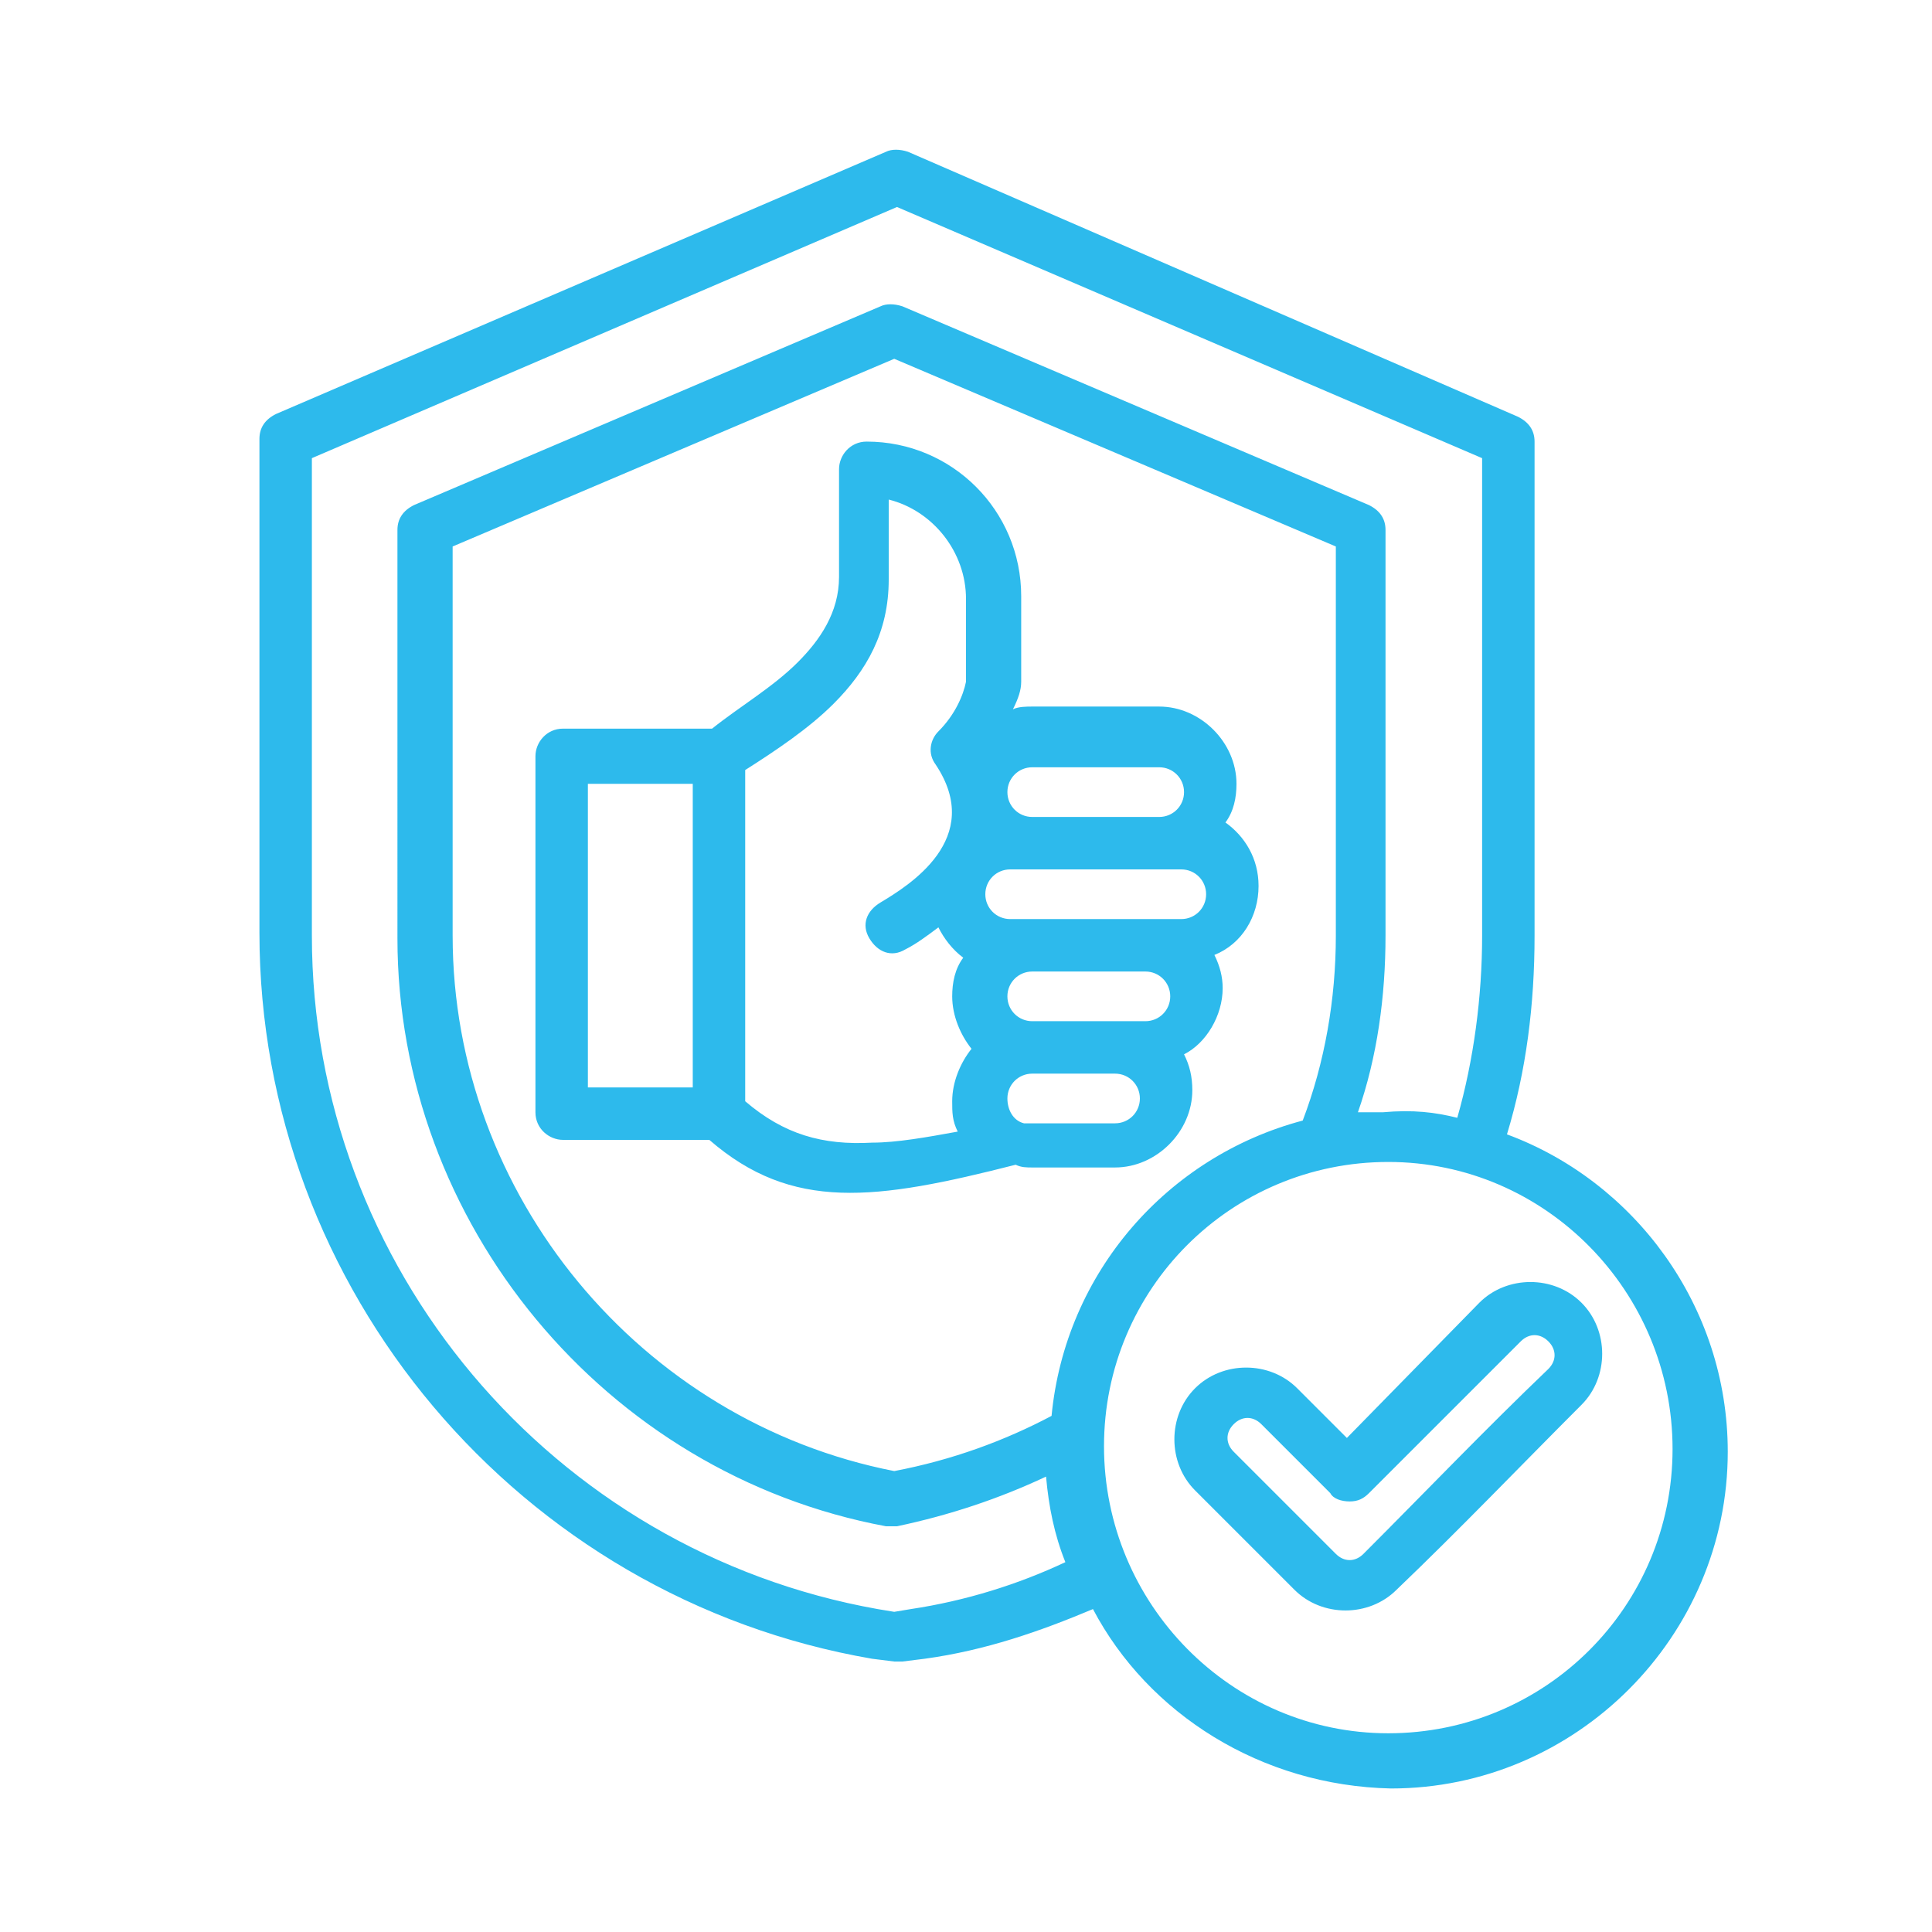 <svg xmlns="http://www.w3.org/2000/svg" xmlns:xlink="http://www.w3.org/1999/xlink" id="Layer_1" x="0px" y="0px" viewBox="0 0 70 70" style="enable-background:new 0 0 70 70;" xml:space="preserve"><style type="text/css">	.st0{fill:#2DBAEC;}</style><g id="Artboard11">	<path id="XMLID_15_" class="st0" d="M39.6,58.3c-1.9,0.8-3.9,1.5-6.1,1.8l-0.8,0.1c-0.1,0-0.2,0-0.3,0l-0.8-0.1  C18.8,57.9,9.4,46.7,9.4,33.8V15.9c0-0.4,0.2-0.7,0.6-0.9l22.1-9.5c0.2-0.1,0.5-0.1,0.8,0L55,15.1c0.4,0.2,0.6,0.5,0.6,0.9v17.9  c0,2.5-0.3,4.9-1,7.2c4.6,1.7,8,6.2,8,11.5c0,6.7-5.5,12.2-12.2,12.2C45.7,64.7,41.6,62.1,39.6,58.3L39.6,58.3z M52.8,40.5  c0.6-2.1,0.9-4.4,0.9-6.6V16.6L32.5,7.5l-21.2,9.1v17.3c0,12,8.7,22.3,20.5,24.4c0,0,0,0,0,0l0.6,0.1l0.6-0.1c0,0,0,0,0,0  c2-0.3,3.9-0.9,5.6-1.7c-0.4-1-0.6-2-0.7-3.1c-1.7,0.8-3.5,1.4-5.4,1.8c-0.1,0-0.2,0-0.4,0c-10.2-1.9-17.7-11-17.7-21.3V19.2  c0-0.4,0.2-0.7,0.6-0.9l16.9-7.2c0.2-0.1,0.5-0.1,0.8,0l16.9,7.2c0.4,0.2,0.6,0.5,0.6,0.9v14.7c0,2.2-0.3,4.4-1,6.4  c0.3,0,0.6,0,0.9,0C51.2,40.2,52,40.3,52.8,40.5L52.8,40.5z M38.1,51.3c0.5-5.2,4.2-9.4,9.1-10.7c0.8-2.1,1.2-4.4,1.2-6.7V19.8  l-16-6.8l-16,6.8v14.1c0,9.4,6.8,17.6,16,19.4C34.5,52.9,36.4,52.2,38.1,51.3L38.1,51.3z M25.7,41.3h-5.3c-0.5,0-1-0.4-1-1V27.4  c0-0.5,0.4-1,1-1h5.4c1-0.8,2.2-1.5,3.1-2.4c0.8-0.8,1.5-1.8,1.5-3.1v-3.9c0-0.5,0.4-1,1-1c3.1,0,5.6,2.5,5.6,5.6v3  c0,0,0,0.1,0,0.1c0,0.3-0.1,0.6-0.3,1c0.2-0.1,0.5-0.1,0.7-0.1H42c1.5,0,2.8,1.3,2.8,2.8c0,0.5-0.1,1-0.4,1.4  c0.7,0.5,1.2,1.3,1.2,2.3c0,1.1-0.6,2.1-1.6,2.5c0.2,0.4,0.3,0.8,0.3,1.2c0,1-0.6,2-1.4,2.4c0.2,0.4,0.3,0.8,0.3,1.3  c0,1.5-1.3,2.8-2.8,2.8h-3c-0.2,0-0.4,0-0.6-0.1C31.7,43.5,28.7,43.9,25.7,41.3L25.7,41.3z M25.1,28.4c-0.1,0-3.8,0-3.8,0v11h3.8  V28.4z M34,33.6c-0.4,0.3-0.8,0.6-1.2,0.8c-0.5,0.3-1,0.1-1.3-0.4c-0.3-0.5-0.1-1,0.4-1.3c1-0.6,3.8-2.3,2-5  c-0.3-0.4-0.2-0.9,0.1-1.2c0.6-0.6,0.9-1.3,1-1.8v-3c0-1.7-1.2-3.2-2.8-3.6V21c0,1.9-0.8,3.3-2,4.5c-0.9,0.9-2.1,1.7-3.2,2.4  c0,6.7,0,10.7,0,12c1.4,1.2,2.8,1.6,4.6,1.5c0.9,0,2-0.2,3.1-0.4c-0.2-0.4-0.2-0.7-0.2-1.1c0-0.7,0.3-1.4,0.7-1.9  c-0.4-0.5-0.7-1.2-0.7-1.9c0-0.5,0.1-1,0.4-1.4C34.5,34.4,34.2,34,34,33.6L34,33.6z M37.1,40.7c0.1,0,0.2,0,0.3,0h3  c0.5,0,0.9-0.4,0.9-0.9c0-0.5-0.4-0.9-0.9-0.9c0,0,0,0,0,0l-2.4,0l-0.6,0c0,0,0,0,0,0c-0.5,0-0.9,0.4-0.9,0.9  C36.5,40.2,36.7,40.6,37.1,40.7C37.1,40.7,37.1,40.7,37.1,40.7L37.1,40.7z M40.4,37h1.1c0.5,0,0.9-0.4,0.9-0.9  c0-0.5-0.4-0.9-0.9-0.9h-4.1c-0.5,0-0.9,0.4-0.9,0.9c0,0.5,0.4,0.9,0.9,0.9h0l0.6,0h0L40.4,37L40.4,37z M36.6,33.3h6.2  c0.5,0,0.9-0.4,0.9-0.9c0-0.5-0.4-0.9-0.9-0.9h-6.2c-0.5,0-0.9,0.4-0.9,0.9C35.7,32.9,36.1,33.3,36.6,33.3z M42,29.6  c0.5,0,0.9-0.4,0.9-0.9c0-0.5-0.4-0.9-0.9-0.9h-4.6c-0.5,0-0.9,0.4-0.9,0.9c0,0.5,0.4,0.9,0.9,0.9H42z M50.3,62.8  c5.7,0,10.3-4.6,10.3-10.3S56,42.1,50.3,42.1c-5.7,0-10.3,4.6-10.3,10.3S44.6,62.8,50.3,62.8L50.3,62.8z M48.8,52.1l4.8-4.9l0,0  c1-1,2.7-1,3.7,0c1,1,1,2.7,0,3.7l0,0c-2.2,2.2-4.4,4.5-6.7,6.7c-1,1-2.7,1-3.7,0L43.3,54c-1-1-1-2.7,0-3.7l0,0c1-1,2.7-1,3.7,0  L48.8,52.1z M48.2,54.1l-2.5-2.5c-0.3-0.3-0.7-0.3-1,0c-0.3,0.3-0.3,0.7,0,1l3.7,3.7c0.3,0.3,0.7,0.3,1,0c2.2-2.2,4.4-4.5,6.7-6.7  c0.3-0.3,0.3-0.7,0-1c-0.3-0.3-0.7-0.3-1,0l-5.5,5.5c-0.2,0.2-0.4,0.3-0.7,0.3C48.6,54.4,48.3,54.3,48.2,54.1L48.2,54.1z"></path></g></svg>